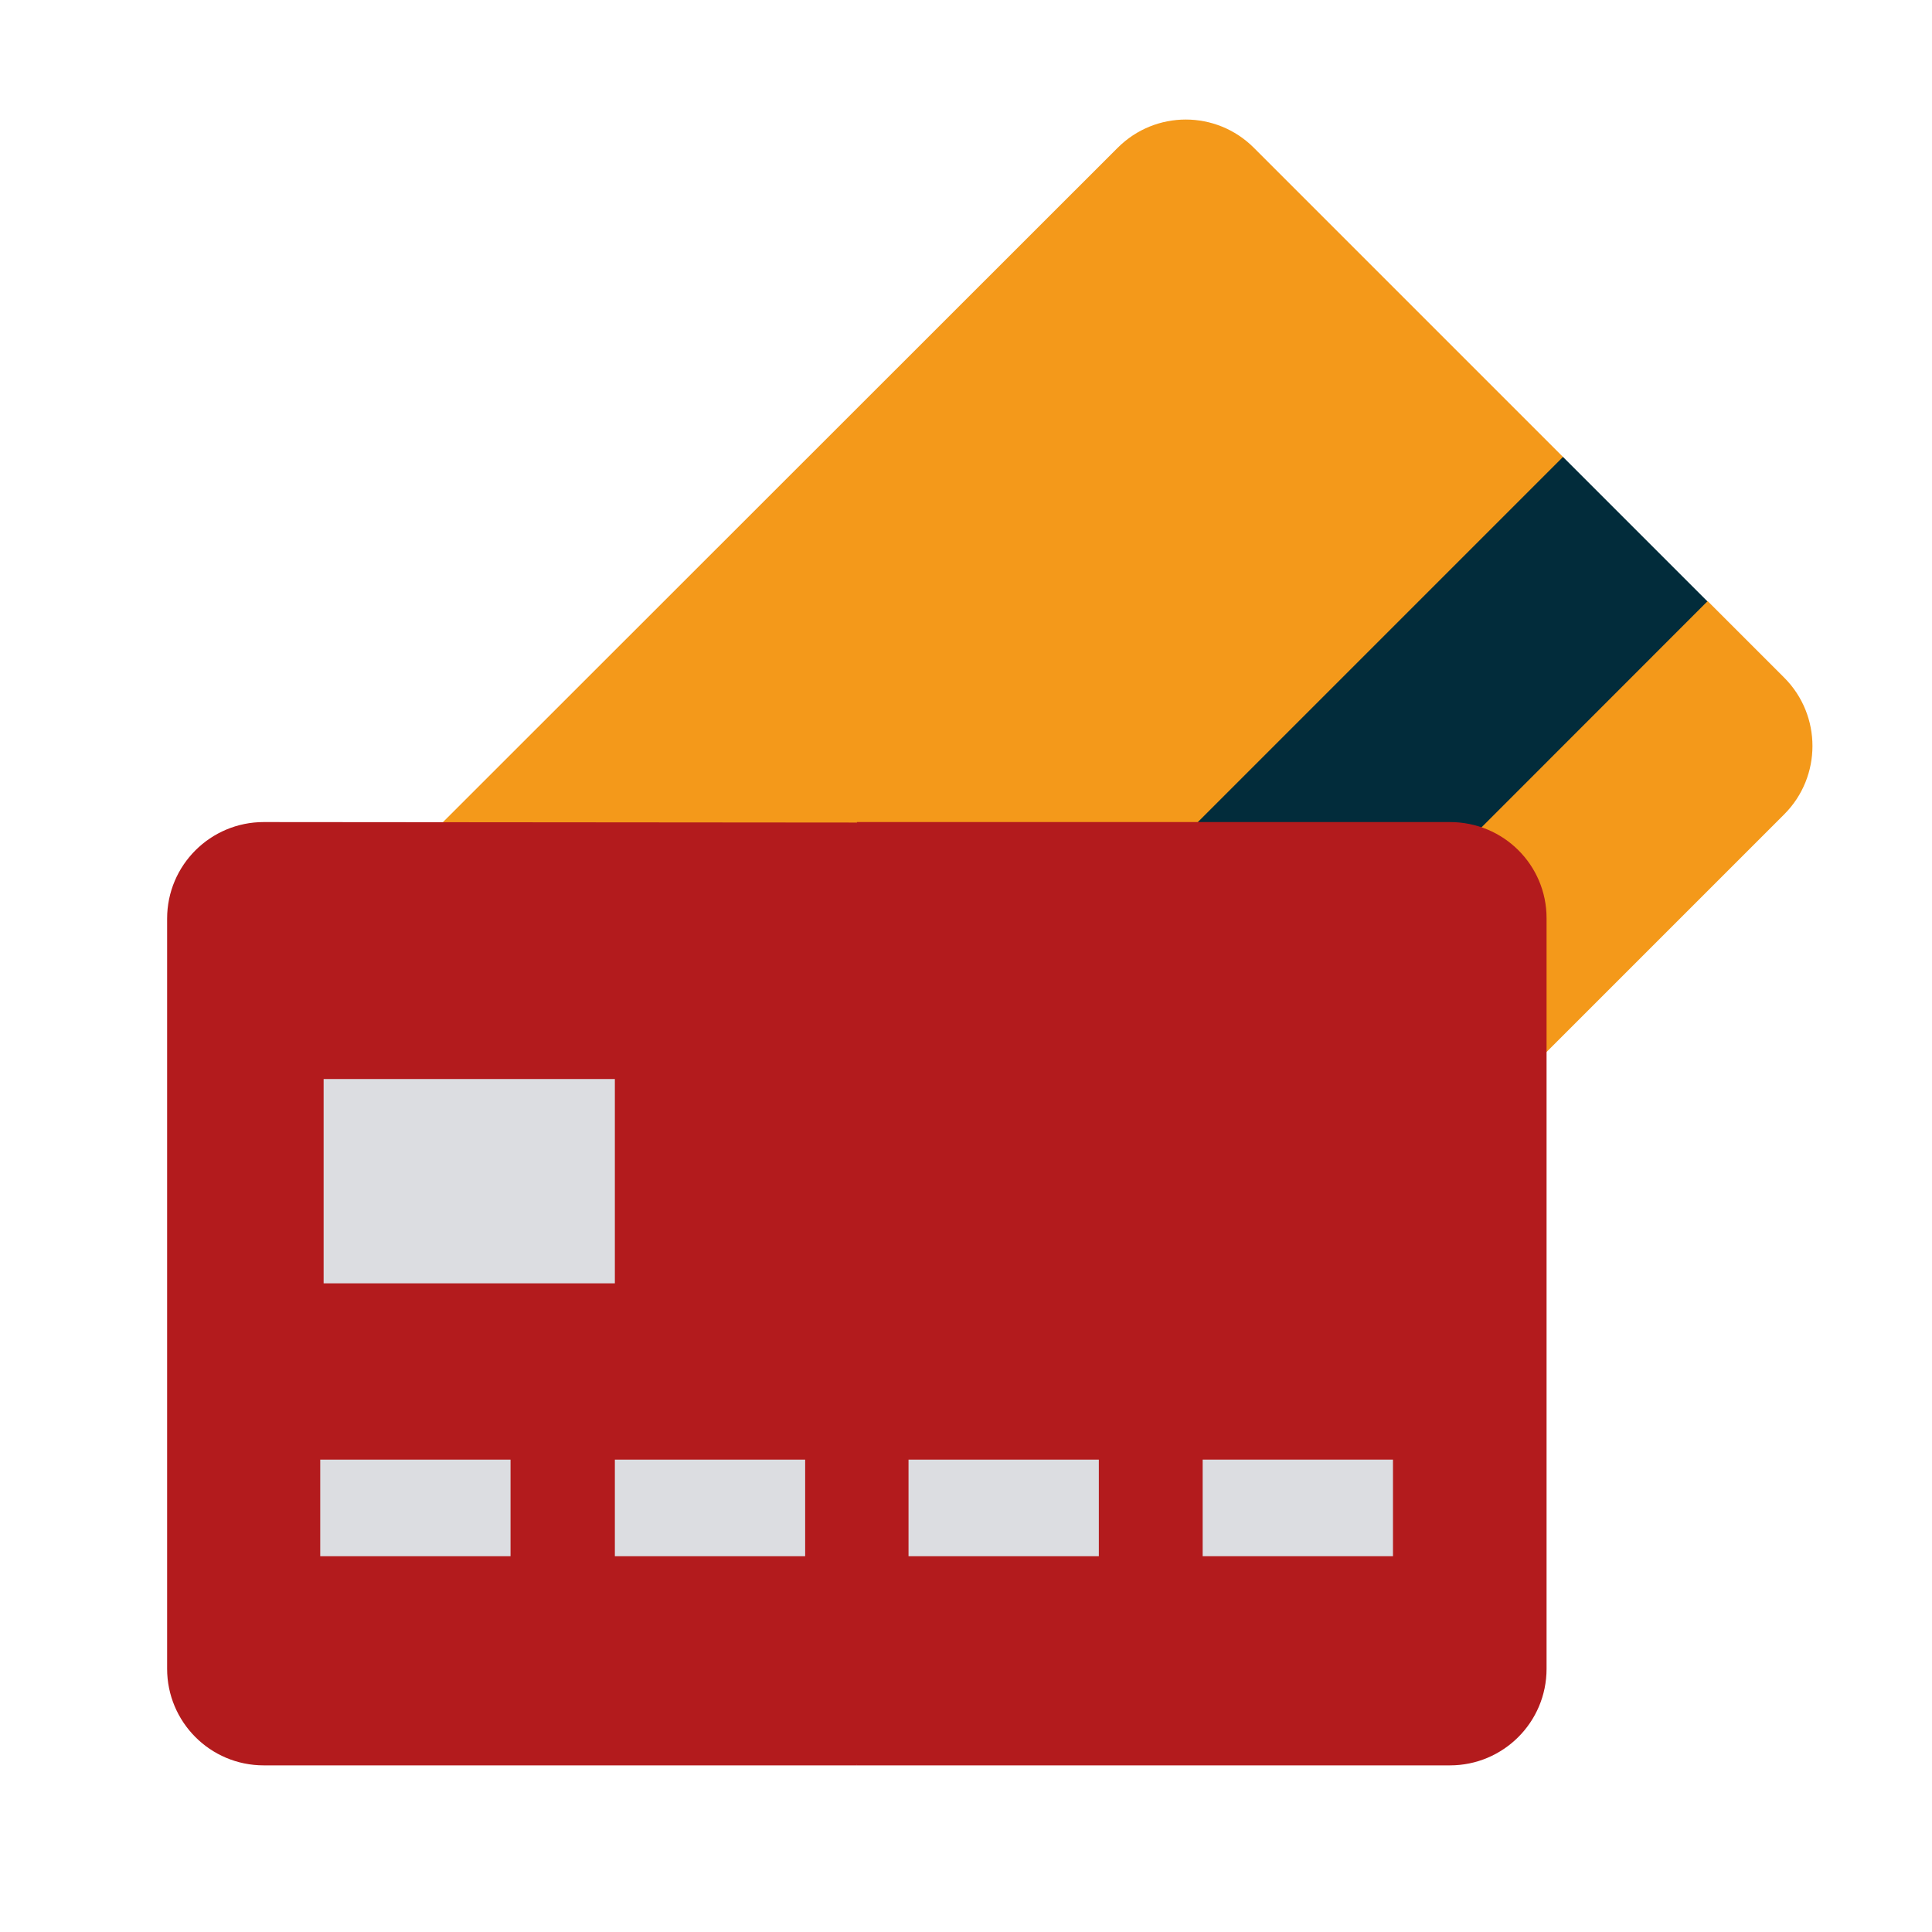 <?xml version="1.0" encoding="utf-8"?>
<!-- Generator: Adobe Illustrator 25.2.3, SVG Export Plug-In . SVG Version: 6.00 Build 0)  -->
<svg version="1.1" id="Capa_1" xmlns="http://www.w3.org/2000/svg" xmlns:xlink="http://www.w3.org/1999/xlink" x="0px" y="0px"
	 viewBox="0 0 40 40" style="enable-background:new 0 0 40 40;" xml:space="preserve">
<style type="text/css">
	.st0{fill:#F4991A;}
	.st1{fill:#022C3B;}
	.st2{fill:#B31B1D;}
	.st3{fill:#DCDDE1;}
</style>
<g>
	<g>
		<path class="st0" d="M36.94,16.86L19.57,34.23c-0.78,0.78-2.04,0.78-2.82,0L5.76,23.25c-0.78-0.78-0.78-2.04,0-2.82L23.14,3.06
			c0.78-0.78,2.04-0.78,2.82,0l6.4,6.4l1,2.33l2,0.66l1.58,1.58C37.72,14.81,37.72,16.08,36.94,16.86L36.94,16.86z"/>
		<path class="st1" d="M12.17,29.65L32.36,9.46l2.99,2.99L15.17,32.64L12.17,29.65z"/>
	</g>
	<g>
		<path class="st2" d="M5.46,17.02c-1.1,0-2,0.89-2,2v15.53c0,1.1,0.89,2,2,2h12.28l2-9.76l-2-9.76L5.46,17.02L5.46,17.02z"/>
		<path class="st2" d="M30.02,17.02H17.74v19.53h12.28c1.1,0,2-0.89,2-2V19.01C32.02,17.91,31.13,17.02,30.02,17.02z"/>
	</g>
	<g>
		<g>
			<path class="st3" d="M6.63,30.22h3.94v2H6.63V30.22z"/>
		</g>
		<g>
			<path class="st3" d="M12.73,30.22h3.94v2h-3.94L12.73,30.22L12.73,30.22z"/>
		</g>
		<g>
			<path class="st3" d="M18.81,30.22h3.94v2h-3.94V30.22z"/>
		</g>
		<g>
			<path class="st3" d="M24.9,30.22h3.94v2H24.9C24.9,32.21,24.9,30.22,24.9,30.22z"/>
		</g>
		<path class="st3" d="M6.7,22.34h6.03v4.23H6.7V22.34z"/>
	</g>
</g>
</svg>
